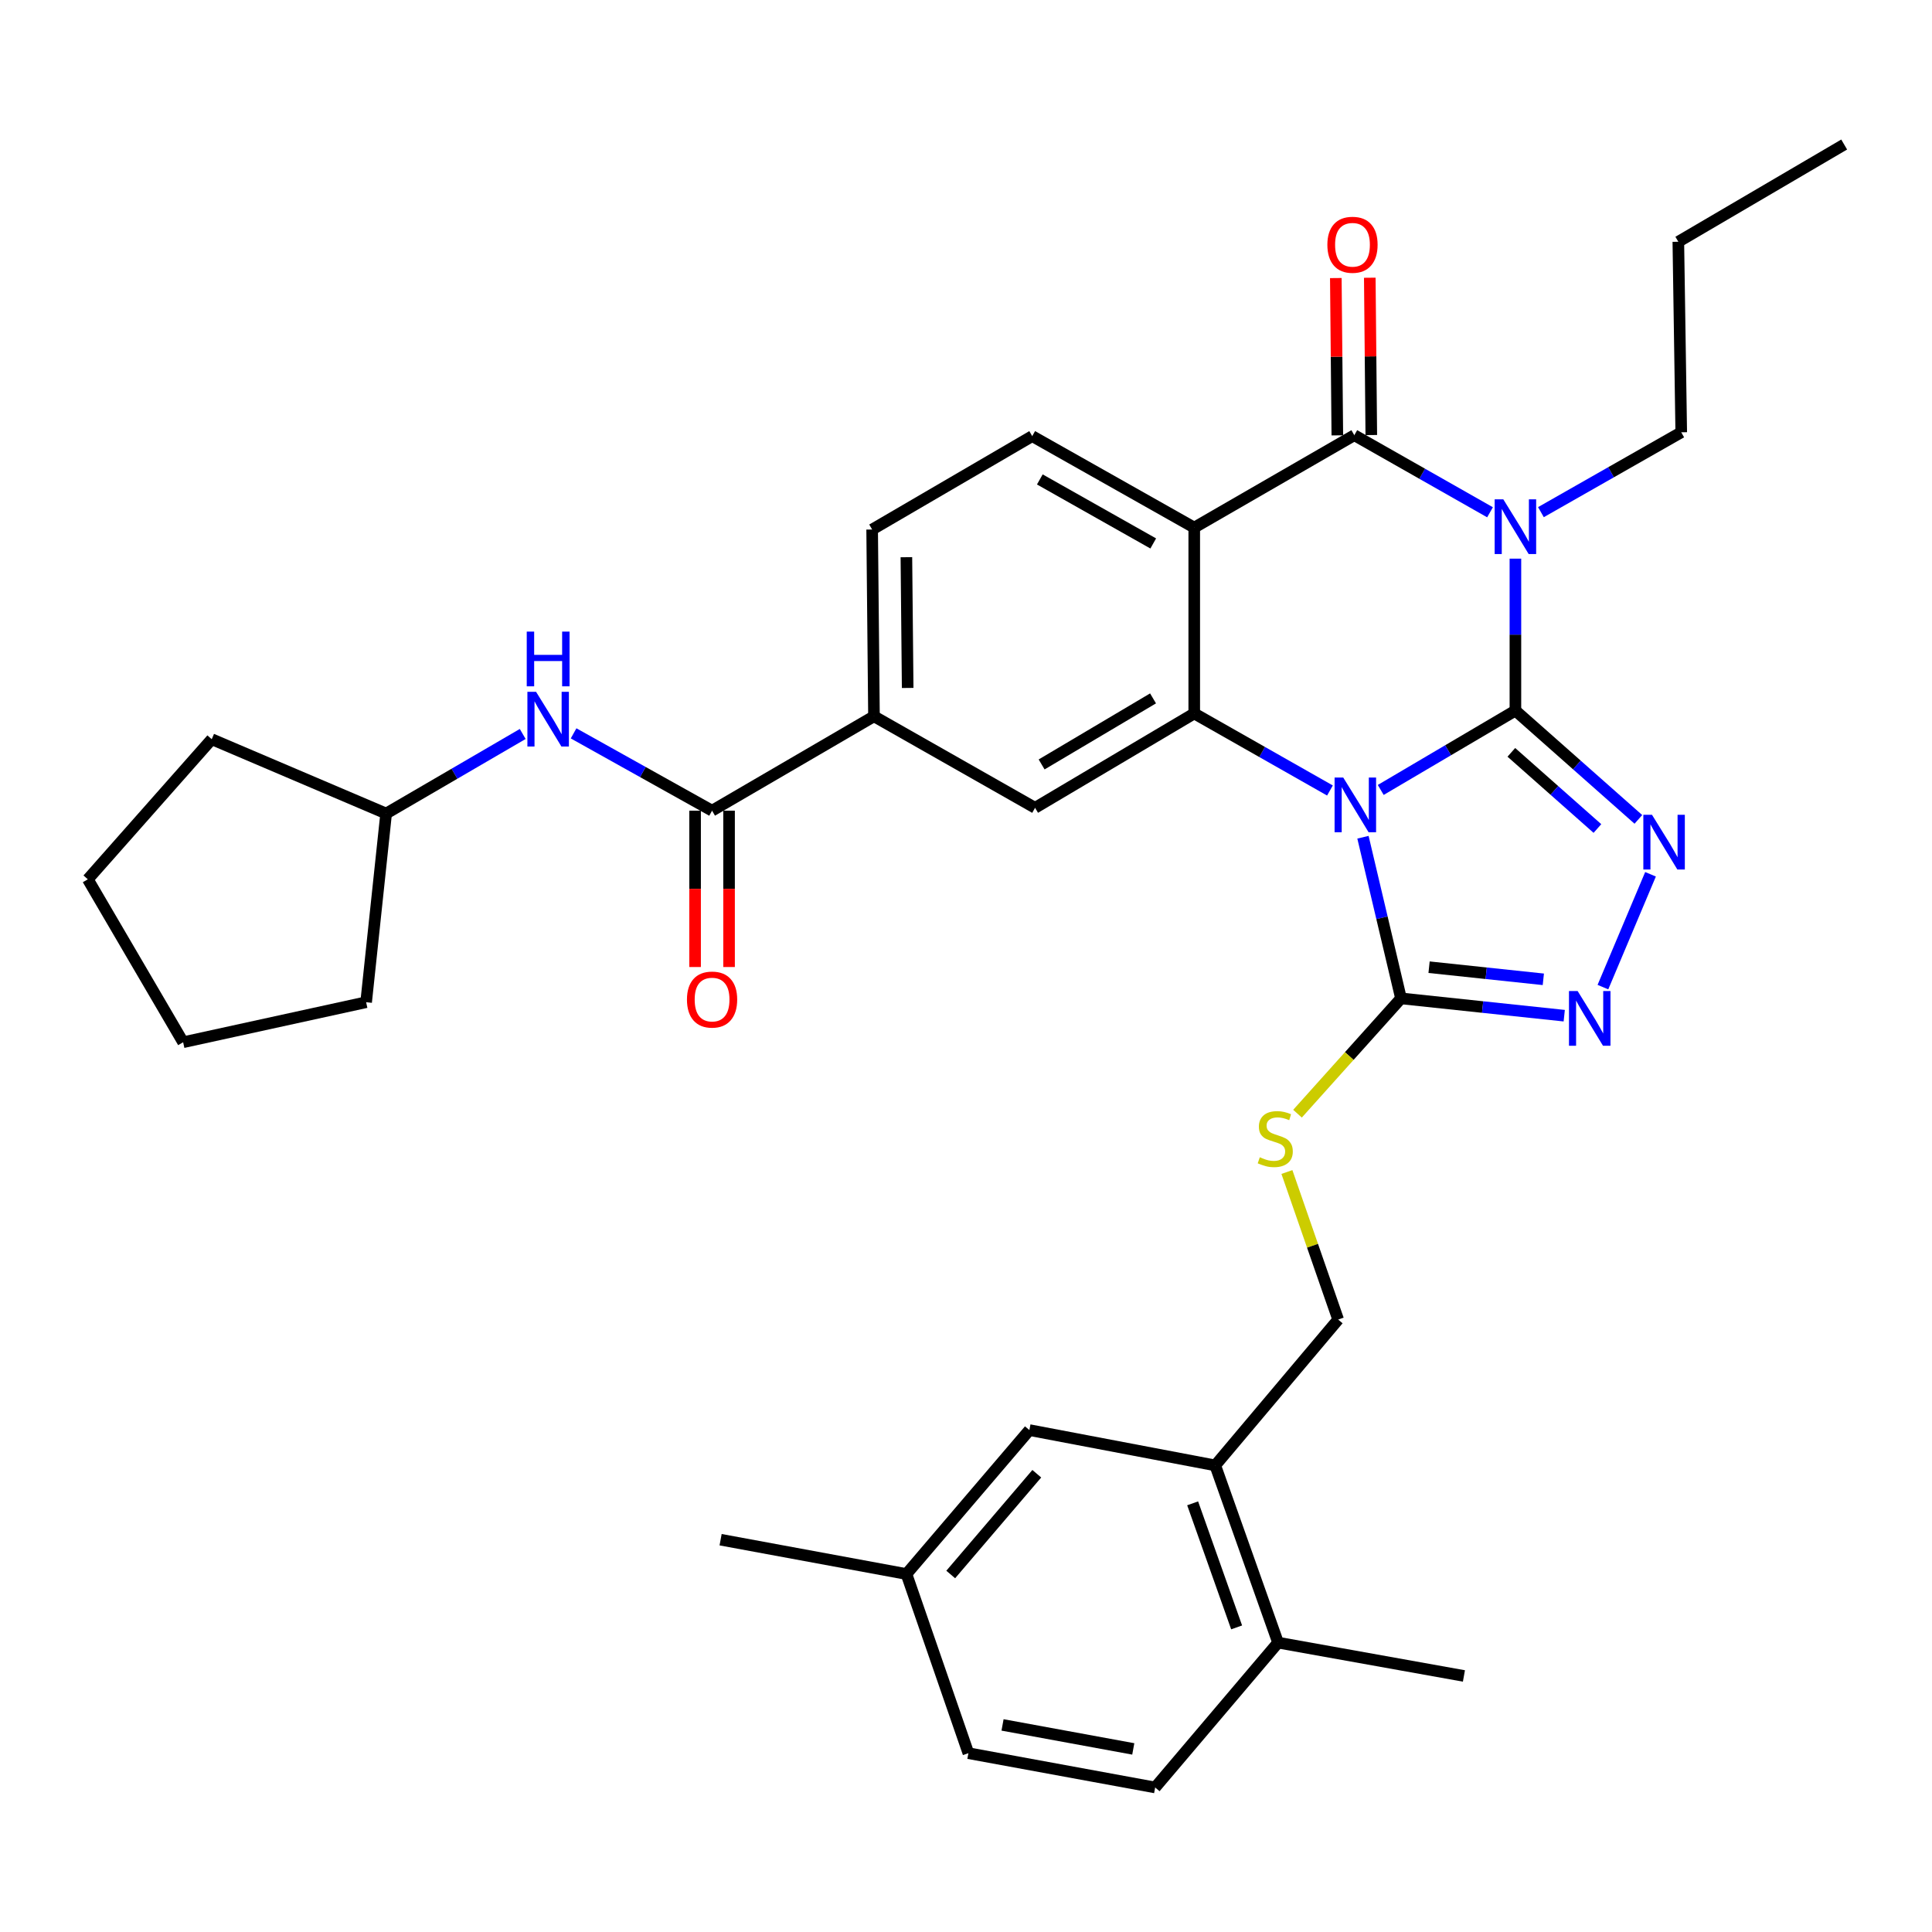 <?xml version='1.0' encoding='iso-8859-1'?>
<svg version='1.1' baseProfile='full'
              xmlns='http://www.w3.org/2000/svg'
                      xmlns:rdkit='http://www.rdkit.org/xml'
                      xmlns:xlink='http://www.w3.org/1999/xlink'
                  xml:space='preserve'
width='1000px' height='1000px' viewBox='0 0 1000 1000'>
<!-- END OF HEADER -->
<rect style='opacity:1.0;fill:#FFFFFF;stroke:none' width='1000' height='1000' x='0' y='0'> </rect>
<path class='bond-0' d='M 784.373,367.797 L 749.518,388.335' style='fill:none;fill-rule:evenodd;stroke:#000000;stroke-width:6px;stroke-linecap:butt;stroke-linejoin:miter;stroke-opacity:1' />
<path class='bond-0' d='M 749.518,388.335 L 714.663,408.873' style='fill:none;fill-rule:evenodd;stroke:#0000FF;stroke-width:6px;stroke-linecap:butt;stroke-linejoin:miter;stroke-opacity:1' />
<path class='bond-1' d='M 784.373,367.797 L 784.373,328.476' style='fill:none;fill-rule:evenodd;stroke:#000000;stroke-width:6px;stroke-linecap:butt;stroke-linejoin:miter;stroke-opacity:1' />
<path class='bond-1' d='M 784.373,328.476 L 784.373,289.154' style='fill:none;fill-rule:evenodd;stroke:#0000FF;stroke-width:6px;stroke-linecap:butt;stroke-linejoin:miter;stroke-opacity:1' />
<path class='bond-5' d='M 784.373,367.797 L 816.196,395.956' style='fill:none;fill-rule:evenodd;stroke:#000000;stroke-width:6px;stroke-linecap:butt;stroke-linejoin:miter;stroke-opacity:1' />
<path class='bond-5' d='M 816.196,395.956 L 848.018,424.114' style='fill:none;fill-rule:evenodd;stroke:#0000FF;stroke-width:6px;stroke-linecap:butt;stroke-linejoin:miter;stroke-opacity:1' />
<path class='bond-5' d='M 782.268,389.412 L 804.544,409.123' style='fill:none;fill-rule:evenodd;stroke:#000000;stroke-width:6px;stroke-linecap:butt;stroke-linejoin:miter;stroke-opacity:1' />
<path class='bond-5' d='M 804.544,409.123 L 826.82,428.835' style='fill:none;fill-rule:evenodd;stroke:#0000FF;stroke-width:6px;stroke-linecap:butt;stroke-linejoin:miter;stroke-opacity:1' />
<path class='bond-3' d='M 688.382,409.16 L 653.259,389.221' style='fill:none;fill-rule:evenodd;stroke:#0000FF;stroke-width:6px;stroke-linecap:butt;stroke-linejoin:miter;stroke-opacity:1' />
<path class='bond-3' d='M 653.259,389.221 L 618.137,369.281' style='fill:none;fill-rule:evenodd;stroke:#000000;stroke-width:6px;stroke-linecap:butt;stroke-linejoin:miter;stroke-opacity:1' />
<path class='bond-6' d='M 705.468,433.351 L 715.313,475.057' style='fill:none;fill-rule:evenodd;stroke:#0000FF;stroke-width:6px;stroke-linecap:butt;stroke-linejoin:miter;stroke-opacity:1' />
<path class='bond-6' d='M 715.313,475.057 L 725.158,516.762' style='fill:none;fill-rule:evenodd;stroke:#000000;stroke-width:6px;stroke-linecap:butt;stroke-linejoin:miter;stroke-opacity:1' />
<path class='bond-2' d='M 771.236,265.154 L 736.113,245.206' style='fill:none;fill-rule:evenodd;stroke:#0000FF;stroke-width:6px;stroke-linecap:butt;stroke-linejoin:miter;stroke-opacity:1' />
<path class='bond-2' d='M 736.113,245.206 L 700.991,225.259' style='fill:none;fill-rule:evenodd;stroke:#000000;stroke-width:6px;stroke-linecap:butt;stroke-linejoin:miter;stroke-opacity:1' />
<path class='bond-21' d='M 797.582,265.096 L 833.894,244.425' style='fill:none;fill-rule:evenodd;stroke:#0000FF;stroke-width:6px;stroke-linecap:butt;stroke-linejoin:miter;stroke-opacity:1' />
<path class='bond-21' d='M 833.894,244.425 L 870.206,223.754' style='fill:none;fill-rule:evenodd;stroke:#000000;stroke-width:6px;stroke-linecap:butt;stroke-linejoin:miter;stroke-opacity:1' />
<path class='bond-4' d='M 700.991,225.259 L 618.137,273.084' style='fill:none;fill-rule:evenodd;stroke:#000000;stroke-width:6px;stroke-linecap:butt;stroke-linejoin:miter;stroke-opacity:1' />
<path class='bond-15' d='M 709.782,225.174 L 709.391,184.463' style='fill:none;fill-rule:evenodd;stroke:#000000;stroke-width:6px;stroke-linecap:butt;stroke-linejoin:miter;stroke-opacity:1' />
<path class='bond-15' d='M 709.391,184.463 L 709,143.751' style='fill:none;fill-rule:evenodd;stroke:#FF0000;stroke-width:6px;stroke-linecap:butt;stroke-linejoin:miter;stroke-opacity:1' />
<path class='bond-15' d='M 692.2,225.343 L 691.809,184.631' style='fill:none;fill-rule:evenodd;stroke:#000000;stroke-width:6px;stroke-linecap:butt;stroke-linejoin:miter;stroke-opacity:1' />
<path class='bond-15' d='M 691.809,184.631 L 691.418,143.92' style='fill:none;fill-rule:evenodd;stroke:#FF0000;stroke-width:6px;stroke-linecap:butt;stroke-linejoin:miter;stroke-opacity:1' />
<path class='bond-9' d='M 618.137,369.281 L 535.752,418.123' style='fill:none;fill-rule:evenodd;stroke:#000000;stroke-width:6px;stroke-linecap:butt;stroke-linejoin:miter;stroke-opacity:1' />
<path class='bond-9' d='M 596.813,361.483 L 539.143,395.672' style='fill:none;fill-rule:evenodd;stroke:#000000;stroke-width:6px;stroke-linecap:butt;stroke-linejoin:miter;stroke-opacity:1' />
<path class='bond-35' d='M 618.137,369.281 L 618.137,273.084' style='fill:none;fill-rule:evenodd;stroke:#000000;stroke-width:6px;stroke-linecap:butt;stroke-linejoin:miter;stroke-opacity:1' />
<path class='bond-11' d='M 618.137,273.084 L 534.277,225.737' style='fill:none;fill-rule:evenodd;stroke:#000000;stroke-width:6px;stroke-linecap:butt;stroke-linejoin:miter;stroke-opacity:1' />
<path class='bond-11' d='M 596.914,281.293 L 538.211,248.15' style='fill:none;fill-rule:evenodd;stroke:#000000;stroke-width:6px;stroke-linecap:butt;stroke-linejoin:miter;stroke-opacity:1' />
<path class='bond-7' d='M 854.309,452.526 L 829.668,510.933' style='fill:none;fill-rule:evenodd;stroke:#0000FF;stroke-width:6px;stroke-linecap:butt;stroke-linejoin:miter;stroke-opacity:1' />
<path class='bond-12' d='M 725.158,516.762 L 698.373,546.602' style='fill:none;fill-rule:evenodd;stroke:#000000;stroke-width:6px;stroke-linecap:butt;stroke-linejoin:miter;stroke-opacity:1' />
<path class='bond-12' d='M 698.373,546.602 L 671.588,576.442' style='fill:none;fill-rule:evenodd;stroke:#CCCC00;stroke-width:6px;stroke-linecap:butt;stroke-linejoin:miter;stroke-opacity:1' />
<path class='bond-34' d='M 725.158,516.762 L 767.401,521.24' style='fill:none;fill-rule:evenodd;stroke:#000000;stroke-width:6px;stroke-linecap:butt;stroke-linejoin:miter;stroke-opacity:1' />
<path class='bond-34' d='M 767.401,521.24 L 809.645,525.718' style='fill:none;fill-rule:evenodd;stroke:#0000FF;stroke-width:6px;stroke-linecap:butt;stroke-linejoin:miter;stroke-opacity:1' />
<path class='bond-34' d='M 739.684,500.621 L 769.255,503.755' style='fill:none;fill-rule:evenodd;stroke:#000000;stroke-width:6px;stroke-linecap:butt;stroke-linejoin:miter;stroke-opacity:1' />
<path class='bond-34' d='M 769.255,503.755 L 798.825,506.89' style='fill:none;fill-rule:evenodd;stroke:#0000FF;stroke-width:6px;stroke-linecap:butt;stroke-linejoin:miter;stroke-opacity:1' />
<path class='bond-8' d='M 368.568,419.607 L 452.37,370.756' style='fill:none;fill-rule:evenodd;stroke:#000000;stroke-width:6px;stroke-linecap:butt;stroke-linejoin:miter;stroke-opacity:1' />
<path class='bond-13' d='M 368.568,419.607 L 332.73,399.596' style='fill:none;fill-rule:evenodd;stroke:#000000;stroke-width:6px;stroke-linecap:butt;stroke-linejoin:miter;stroke-opacity:1' />
<path class='bond-13' d='M 332.73,399.596 L 296.891,379.585' style='fill:none;fill-rule:evenodd;stroke:#0000FF;stroke-width:6px;stroke-linecap:butt;stroke-linejoin:miter;stroke-opacity:1' />
<path class='bond-18' d='M 359.777,419.607 L 359.777,460.068' style='fill:none;fill-rule:evenodd;stroke:#000000;stroke-width:6px;stroke-linecap:butt;stroke-linejoin:miter;stroke-opacity:1' />
<path class='bond-18' d='M 359.777,460.068 L 359.777,500.528' style='fill:none;fill-rule:evenodd;stroke:#FF0000;stroke-width:6px;stroke-linecap:butt;stroke-linejoin:miter;stroke-opacity:1' />
<path class='bond-18' d='M 377.36,419.607 L 377.36,460.068' style='fill:none;fill-rule:evenodd;stroke:#000000;stroke-width:6px;stroke-linecap:butt;stroke-linejoin:miter;stroke-opacity:1' />
<path class='bond-18' d='M 377.36,460.068 L 377.36,500.528' style='fill:none;fill-rule:evenodd;stroke:#FF0000;stroke-width:6px;stroke-linecap:butt;stroke-linejoin:miter;stroke-opacity:1' />
<path class='bond-10' d='M 535.752,418.123 L 452.37,370.756' style='fill:none;fill-rule:evenodd;stroke:#000000;stroke-width:6px;stroke-linecap:butt;stroke-linejoin:miter;stroke-opacity:1' />
<path class='bond-36' d='M 452.37,370.756 L 451.423,274.08' style='fill:none;fill-rule:evenodd;stroke:#000000;stroke-width:6px;stroke-linecap:butt;stroke-linejoin:miter;stroke-opacity:1' />
<path class='bond-36' d='M 469.81,356.083 L 469.147,288.409' style='fill:none;fill-rule:evenodd;stroke:#000000;stroke-width:6px;stroke-linecap:butt;stroke-linejoin:miter;stroke-opacity:1' />
<path class='bond-17' d='M 534.277,225.737 L 451.423,274.08' style='fill:none;fill-rule:evenodd;stroke:#000000;stroke-width:6px;stroke-linecap:butt;stroke-linejoin:miter;stroke-opacity:1' />
<path class='bond-16' d='M 666.103,606.632 L 679.366,644.815' style='fill:none;fill-rule:evenodd;stroke:#CCCC00;stroke-width:6px;stroke-linecap:butt;stroke-linejoin:miter;stroke-opacity:1' />
<path class='bond-16' d='M 679.366,644.815 L 692.63,682.998' style='fill:none;fill-rule:evenodd;stroke:#000000;stroke-width:6px;stroke-linecap:butt;stroke-linejoin:miter;stroke-opacity:1' />
<path class='bond-24' d='M 270.555,379.901 L 235.208,400.492' style='fill:none;fill-rule:evenodd;stroke:#0000FF;stroke-width:6px;stroke-linecap:butt;stroke-linejoin:miter;stroke-opacity:1' />
<path class='bond-24' d='M 235.208,400.492 L 199.861,421.082' style='fill:none;fill-rule:evenodd;stroke:#000000;stroke-width:6px;stroke-linecap:butt;stroke-linejoin:miter;stroke-opacity:1' />
<path class='bond-14' d='M 629.009,758.487 L 692.63,682.998' style='fill:none;fill-rule:evenodd;stroke:#000000;stroke-width:6px;stroke-linecap:butt;stroke-linejoin:miter;stroke-opacity:1' />
<path class='bond-19' d='M 629.009,758.487 L 661.528,850.221' style='fill:none;fill-rule:evenodd;stroke:#000000;stroke-width:6px;stroke-linecap:butt;stroke-linejoin:miter;stroke-opacity:1' />
<path class='bond-19' d='M 617.315,778.122 L 640.077,842.335' style='fill:none;fill-rule:evenodd;stroke:#000000;stroke-width:6px;stroke-linecap:butt;stroke-linejoin:miter;stroke-opacity:1' />
<path class='bond-20' d='M 629.009,758.487 L 532.812,740.211' style='fill:none;fill-rule:evenodd;stroke:#000000;stroke-width:6px;stroke-linecap:butt;stroke-linejoin:miter;stroke-opacity:1' />
<path class='bond-22' d='M 661.528,850.221 L 597.907,925.192' style='fill:none;fill-rule:evenodd;stroke:#000000;stroke-width:6px;stroke-linecap:butt;stroke-linejoin:miter;stroke-opacity:1' />
<path class='bond-26' d='M 661.528,850.221 L 757.725,867.471' style='fill:none;fill-rule:evenodd;stroke:#000000;stroke-width:6px;stroke-linecap:butt;stroke-linejoin:miter;stroke-opacity:1' />
<path class='bond-23' d='M 532.812,740.211 L 469.181,814.713' style='fill:none;fill-rule:evenodd;stroke:#000000;stroke-width:6px;stroke-linecap:butt;stroke-linejoin:miter;stroke-opacity:1' />
<path class='bond-23' d='M 536.637,762.805 L 492.096,814.957' style='fill:none;fill-rule:evenodd;stroke:#000000;stroke-width:6px;stroke-linecap:butt;stroke-linejoin:miter;stroke-opacity:1' />
<path class='bond-28' d='M 870.206,223.754 L 868.702,125.134' style='fill:none;fill-rule:evenodd;stroke:#000000;stroke-width:6px;stroke-linecap:butt;stroke-linejoin:miter;stroke-opacity:1' />
<path class='bond-37' d='M 597.907,925.192 L 501.241,907.443' style='fill:none;fill-rule:evenodd;stroke:#000000;stroke-width:6px;stroke-linecap:butt;stroke-linejoin:miter;stroke-opacity:1' />
<path class='bond-37' d='M 586.582,905.236 L 518.916,892.812' style='fill:none;fill-rule:evenodd;stroke:#000000;stroke-width:6px;stroke-linecap:butt;stroke-linejoin:miter;stroke-opacity:1' />
<path class='bond-25' d='M 469.181,814.713 L 501.241,907.443' style='fill:none;fill-rule:evenodd;stroke:#000000;stroke-width:6px;stroke-linecap:butt;stroke-linejoin:miter;stroke-opacity:1' />
<path class='bond-27' d='M 469.181,814.713 L 372.984,796.945' style='fill:none;fill-rule:evenodd;stroke:#000000;stroke-width:6px;stroke-linecap:butt;stroke-linejoin:miter;stroke-opacity:1' />
<path class='bond-29' d='M 199.861,421.082 L 109.593,382.615' style='fill:none;fill-rule:evenodd;stroke:#000000;stroke-width:6px;stroke-linecap:butt;stroke-linejoin:miter;stroke-opacity:1' />
<path class='bond-30' d='M 199.861,421.082 L 189.507,518.745' style='fill:none;fill-rule:evenodd;stroke:#000000;stroke-width:6px;stroke-linecap:butt;stroke-linejoin:miter;stroke-opacity:1' />
<path class='bond-31' d='M 868.702,125.134 L 954.545,74.808' style='fill:none;fill-rule:evenodd;stroke:#000000;stroke-width:6px;stroke-linecap:butt;stroke-linejoin:miter;stroke-opacity:1' />
<path class='bond-33' d='M 109.593,382.615 L 45.455,455.125' style='fill:none;fill-rule:evenodd;stroke:#000000;stroke-width:6px;stroke-linecap:butt;stroke-linejoin:miter;stroke-opacity:1' />
<path class='bond-32' d='M 189.507,518.745 L 94.794,539.464' style='fill:none;fill-rule:evenodd;stroke:#000000;stroke-width:6px;stroke-linecap:butt;stroke-linejoin:miter;stroke-opacity:1' />
<path class='bond-38' d='M 94.794,539.464 L 45.455,455.125' style='fill:none;fill-rule:evenodd;stroke:#000000;stroke-width:6px;stroke-linecap:butt;stroke-linejoin:miter;stroke-opacity:1' />
<path  class='atom-1' d='M 695.259 402.458
L 704.539 417.458
Q 705.459 418.938, 706.939 421.618
Q 708.419 424.298, 708.499 424.458
L 708.499 402.458
L 712.259 402.458
L 712.259 430.778
L 708.379 430.778
L 698.419 414.378
Q 697.259 412.458, 696.019 410.258
Q 694.819 408.058, 694.459 407.378
L 694.459 430.778
L 690.779 430.778
L 690.779 402.458
L 695.259 402.458
' fill='#0000FF'/>
<path  class='atom-2' d='M 778.113 258.455
L 787.393 273.455
Q 788.313 274.935, 789.793 277.615
Q 791.273 280.295, 791.353 280.455
L 791.353 258.455
L 795.113 258.455
L 795.113 286.775
L 791.233 286.775
L 781.273 270.375
Q 780.113 268.455, 778.873 266.255
Q 777.673 264.055, 777.313 263.375
L 777.313 286.775
L 773.633 286.775
L 773.633 258.455
L 778.113 258.455
' fill='#0000FF'/>
<path  class='atom-6' d='M 855.067 421.731
L 864.347 436.731
Q 865.267 438.211, 866.747 440.891
Q 868.227 443.571, 868.307 443.731
L 868.307 421.731
L 872.067 421.731
L 872.067 450.051
L 868.187 450.051
L 858.227 433.651
Q 857.067 431.731, 855.827 429.531
Q 854.627 427.331, 854.267 426.651
L 854.267 450.051
L 850.587 450.051
L 850.587 421.731
L 855.067 421.731
' fill='#0000FF'/>
<path  class='atom-8' d='M 816.58 512.957
L 825.86 527.957
Q 826.78 529.437, 828.26 532.117
Q 829.74 534.797, 829.82 534.957
L 829.82 512.957
L 833.58 512.957
L 833.58 541.277
L 829.7 541.277
L 819.74 524.877
Q 818.58 522.957, 817.34 520.757
Q 816.14 518.557, 815.78 517.877
L 815.78 541.277
L 812.1 541.277
L 812.1 512.957
L 816.58 512.957
' fill='#0000FF'/>
<path  class='atom-13' d='M 652.072 598.992
Q 652.392 599.112, 653.712 599.672
Q 655.032 600.232, 656.472 600.592
Q 657.952 600.912, 659.392 600.912
Q 662.072 600.912, 663.632 599.632
Q 665.192 598.312, 665.192 596.032
Q 665.192 594.472, 664.392 593.512
Q 663.632 592.552, 662.432 592.032
Q 661.232 591.512, 659.232 590.912
Q 656.712 590.152, 655.192 589.432
Q 653.712 588.712, 652.632 587.192
Q 651.592 585.672, 651.592 583.112
Q 651.592 579.552, 653.992 577.352
Q 656.432 575.152, 661.232 575.152
Q 664.512 575.152, 668.232 576.712
L 667.312 579.792
Q 663.912 578.392, 661.352 578.392
Q 658.592 578.392, 657.072 579.552
Q 655.552 580.672, 655.592 582.632
Q 655.592 584.152, 656.352 585.072
Q 657.152 585.992, 658.272 586.512
Q 659.432 587.032, 661.352 587.632
Q 663.912 588.432, 665.432 589.232
Q 666.952 590.032, 668.032 591.672
Q 669.152 593.272, 669.152 596.032
Q 669.152 599.952, 666.512 602.072
Q 663.912 604.152, 659.552 604.152
Q 657.032 604.152, 655.112 603.592
Q 653.232 603.072, 650.992 602.152
L 652.072 598.992
' fill='#CCCC00'/>
<path  class='atom-14' d='M 277.461 358.071
L 286.741 373.071
Q 287.661 374.551, 289.141 377.231
Q 290.621 379.911, 290.701 380.071
L 290.701 358.071
L 294.461 358.071
L 294.461 386.391
L 290.581 386.391
L 280.621 369.991
Q 279.461 368.071, 278.221 365.871
Q 277.021 363.671, 276.661 362.991
L 276.661 386.391
L 272.981 386.391
L 272.981 358.071
L 277.461 358.071
' fill='#0000FF'/>
<path  class='atom-14' d='M 272.641 326.919
L 276.481 326.919
L 276.481 338.959
L 290.961 338.959
L 290.961 326.919
L 294.801 326.919
L 294.801 355.239
L 290.961 355.239
L 290.961 342.159
L 276.481 342.159
L 276.481 355.239
L 272.641 355.239
L 272.641 326.919
' fill='#0000FF'/>
<path  class='atom-16' d='M 687.044 126.689
Q 687.044 119.889, 690.404 116.089
Q 693.764 112.289, 700.044 112.289
Q 706.324 112.289, 709.684 116.089
Q 713.044 119.889, 713.044 126.689
Q 713.044 133.569, 709.644 137.489
Q 706.244 141.369, 700.044 141.369
Q 693.804 141.369, 690.404 137.489
Q 687.044 133.609, 687.044 126.689
M 700.044 138.169
Q 704.364 138.169, 706.684 135.289
Q 709.044 132.369, 709.044 126.689
Q 709.044 121.129, 706.684 118.329
Q 704.364 115.489, 700.044 115.489
Q 695.724 115.489, 693.364 118.289
Q 691.044 121.089, 691.044 126.689
Q 691.044 132.409, 693.364 135.289
Q 695.724 138.169, 700.044 138.169
' fill='#FF0000'/>
<path  class='atom-19' d='M 355.568 517.37
Q 355.568 510.57, 358.928 506.77
Q 362.288 502.97, 368.568 502.97
Q 374.848 502.97, 378.208 506.77
Q 381.568 510.57, 381.568 517.37
Q 381.568 524.25, 378.168 528.17
Q 374.768 532.05, 368.568 532.05
Q 362.328 532.05, 358.928 528.17
Q 355.568 524.29, 355.568 517.37
M 368.568 528.85
Q 372.888 528.85, 375.208 525.97
Q 377.568 523.05, 377.568 517.37
Q 377.568 511.81, 375.208 509.01
Q 372.888 506.17, 368.568 506.17
Q 364.248 506.17, 361.888 508.97
Q 359.568 511.77, 359.568 517.37
Q 359.568 523.09, 361.888 525.97
Q 364.248 528.85, 368.568 528.85
' fill='#FF0000'/>
</svg>

